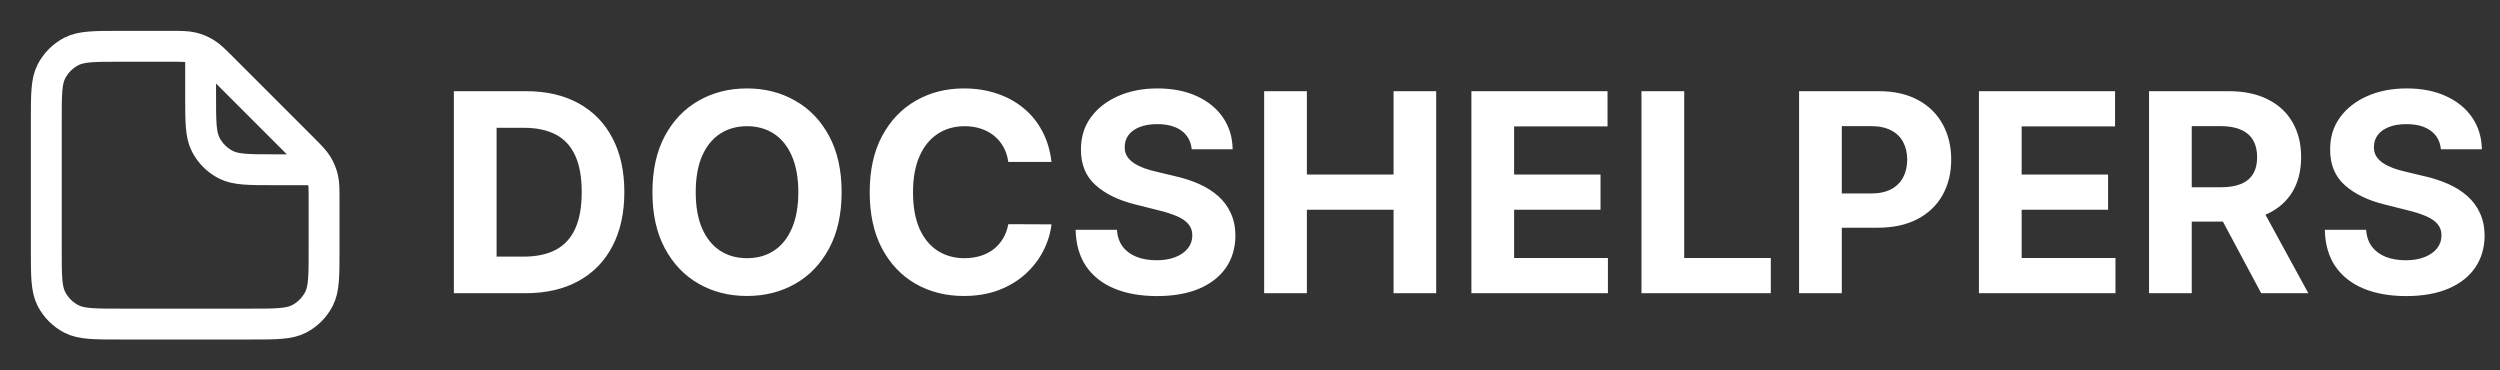 <svg width="162" height="24" viewBox="0 0 162 24" fill="none" xmlns="http://www.w3.org/2000/svg">
<rect x="0" y="0" width="162" height="24" fill="#333333" stroke="none"/>
<path d="M13 3.5V6.2C13 7.88 13 8.72 13.327 9.362C13.615 9.926 14.073 10.385 14.638 10.673C15.28 11 16.12 11 17.8 11H20.5M21 12.988V16.2C21 17.88 21 18.72 20.673 19.362C20.385 19.927 19.927 20.385 19.362 20.673C18.72 21 17.88 21 16.2 21H7.8C6.12 21 5.28 21 4.638 20.673C4.074 20.385 3.615 19.927 3.327 19.362C3 18.72 3 17.88 3 16.2V7.8C3 6.12 3 5.28 3.327 4.638C3.615 4.074 4.074 3.615 4.638 3.327C5.28 3 6.12 3 7.8 3H11.012C11.745 3 12.112 3 12.458 3.083C12.764 3.156 13.056 3.278 13.325 3.442C13.628 3.628 13.887 3.887 14.406 4.406L19.594 9.594C20.113 10.113 20.372 10.372 20.558 10.675C20.722 10.944 20.844 11.236 20.917 11.542C21 11.888 21 12.255 21 12.988Z" stroke="white" stroke-width="2" stroke-linecap="round" stroke-linejoin="round"/>
<path d="M34.052 19H29.411V5.909H34.09C35.407 5.909 36.541 6.171 37.491 6.695C38.441 7.215 39.172 7.963 39.683 8.939C40.199 9.915 40.457 11.082 40.457 12.442C40.457 13.805 40.199 14.977 39.683 15.957C39.172 16.938 38.437 17.69 37.478 18.214C36.523 18.738 35.381 19 34.052 19ZM32.179 16.629H33.937C34.755 16.629 35.443 16.484 36.001 16.194C36.564 15.9 36.986 15.446 37.267 14.832C37.553 14.214 37.695 13.418 37.695 12.442C37.695 11.474 37.553 10.684 37.267 10.07C36.986 9.457 36.566 9.005 36.008 8.715C35.45 8.425 34.761 8.281 33.943 8.281H32.179V16.629ZM54.537 12.454C54.537 13.882 54.266 15.097 53.725 16.098C53.188 17.099 52.455 17.864 51.526 18.393C50.601 18.917 49.562 19.179 48.407 19.179C47.243 19.179 46.199 18.915 45.275 18.386C44.35 17.858 43.619 17.093 43.082 16.092C42.545 15.09 42.277 13.878 42.277 12.454C42.277 11.027 42.545 9.812 43.082 8.811C43.619 7.81 44.35 7.047 45.275 6.523C46.199 5.994 47.243 5.73 48.407 5.73C49.562 5.73 50.601 5.994 51.526 6.523C52.455 7.047 53.188 7.81 53.725 8.811C54.266 9.812 54.537 11.027 54.537 12.454ZM51.731 12.454C51.731 11.53 51.592 10.75 51.315 10.115C51.042 9.48 50.657 8.999 50.158 8.67C49.66 8.342 49.076 8.178 48.407 8.178C47.738 8.178 47.154 8.342 46.655 8.67C46.157 8.999 45.769 9.48 45.492 10.115C45.219 10.75 45.083 11.53 45.083 12.454C45.083 13.379 45.219 14.159 45.492 14.794C45.769 15.429 46.157 15.911 46.655 16.239C47.154 16.567 47.738 16.731 48.407 16.731C49.076 16.731 49.66 16.567 50.158 16.239C50.657 15.911 51.042 15.429 51.315 14.794C51.592 14.159 51.731 13.379 51.731 12.454ZM68.137 10.492H65.338C65.287 10.13 65.182 9.808 65.025 9.527C64.867 9.241 64.664 8.999 64.417 8.798C64.17 8.598 63.885 8.445 63.561 8.338C63.241 8.232 62.894 8.178 62.519 8.178C61.841 8.178 61.251 8.347 60.748 8.683C60.245 9.016 59.855 9.501 59.578 10.141C59.301 10.776 59.163 11.547 59.163 12.454C59.163 13.388 59.301 14.172 59.578 14.807C59.86 15.442 60.252 15.921 60.755 16.245C61.258 16.569 61.839 16.731 62.5 16.731C62.87 16.731 63.213 16.682 63.529 16.584C63.848 16.486 64.132 16.343 64.379 16.155C64.626 15.964 64.831 15.732 64.993 15.459C65.159 15.186 65.274 14.875 65.338 14.526L68.137 14.538C68.065 15.139 67.884 15.719 67.594 16.277C67.309 16.831 66.923 17.327 66.437 17.766C65.956 18.201 65.38 18.546 64.711 18.802C64.046 19.053 63.294 19.179 62.455 19.179C61.287 19.179 60.243 18.915 59.323 18.386C58.407 17.858 57.682 17.093 57.15 16.092C56.621 15.09 56.357 13.878 56.357 12.454C56.357 11.027 56.625 9.812 57.162 8.811C57.699 7.81 58.428 7.047 59.348 6.523C60.269 5.994 61.304 5.73 62.455 5.73C63.213 5.73 63.916 5.837 64.564 6.05C65.216 6.263 65.794 6.574 66.296 6.983C66.799 7.388 67.209 7.884 67.524 8.472C67.843 9.06 68.048 9.734 68.137 10.492ZM77.224 9.674C77.173 9.158 76.953 8.758 76.565 8.472C76.178 8.187 75.651 8.044 74.987 8.044C74.535 8.044 74.153 8.108 73.842 8.236C73.531 8.359 73.293 8.532 73.126 8.754C72.965 8.975 72.883 9.227 72.883 9.508C72.875 9.742 72.924 9.947 73.031 10.121C73.141 10.296 73.293 10.447 73.484 10.575C73.676 10.699 73.898 10.807 74.149 10.901C74.401 10.991 74.669 11.068 74.954 11.131L76.131 11.413C76.702 11.54 77.226 11.711 77.703 11.924C78.18 12.137 78.594 12.399 78.943 12.71C79.293 13.021 79.563 13.388 79.755 13.81C79.951 14.232 80.051 14.715 80.055 15.261C80.051 16.062 79.847 16.756 79.442 17.345C79.041 17.928 78.462 18.382 77.703 18.706C76.949 19.026 76.039 19.185 74.974 19.185C73.917 19.185 72.996 19.023 72.212 18.7C71.433 18.376 70.823 17.896 70.384 17.261C69.95 16.622 69.722 15.832 69.7 14.89H72.379C72.408 15.329 72.534 15.695 72.756 15.989C72.981 16.279 73.282 16.499 73.657 16.648C74.036 16.793 74.465 16.865 74.942 16.865C75.41 16.865 75.817 16.797 76.163 16.66C76.512 16.524 76.783 16.334 76.974 16.092C77.166 15.849 77.262 15.57 77.262 15.254C77.262 14.96 77.175 14.713 77 14.513C76.829 14.312 76.578 14.142 76.246 14.001C75.918 13.861 75.515 13.733 75.038 13.618L73.612 13.26C72.508 12.992 71.637 12.572 70.998 12.001C70.359 11.43 70.041 10.661 70.046 9.693C70.041 8.901 70.252 8.208 70.678 7.616C71.109 7.023 71.699 6.561 72.449 6.229C73.199 5.896 74.051 5.73 75.006 5.73C75.977 5.73 76.825 5.896 77.55 6.229C78.278 6.561 78.845 7.023 79.25 7.616C79.655 8.208 79.864 8.894 79.876 9.674H77.224ZM81.917 19V5.909H84.685V11.31H90.303V5.909H93.065V19H90.303V13.592H84.685V19H81.917ZM95.347 19V5.909H104.168V8.191H98.115V11.31H103.714V13.592H98.115V16.718H104.193V19H95.347ZM106.368 19V5.909H109.136V16.718H114.748V19H106.368ZM116.581 19V5.909H121.746C122.739 5.909 123.585 6.099 124.284 6.478C124.982 6.853 125.515 7.375 125.882 8.044C126.252 8.709 126.438 9.476 126.438 10.345C126.438 11.214 126.25 11.982 125.875 12.646C125.5 13.311 124.957 13.829 124.245 14.2C123.538 14.57 122.681 14.756 121.676 14.756H118.384V12.538H121.228C121.761 12.538 122.2 12.446 122.545 12.263C122.894 12.075 123.154 11.818 123.325 11.489C123.499 11.157 123.587 10.776 123.587 10.345C123.587 9.911 123.499 9.531 123.325 9.207C123.154 8.879 122.894 8.626 122.545 8.447C122.195 8.263 121.752 8.172 121.215 8.172H119.349V19H116.581ZM128.235 19V5.909H137.056V8.191H131.003V11.31H136.603V13.592H131.003V16.718H137.082V19H128.235ZM139.257 19V5.909H144.422C145.41 5.909 146.254 6.086 146.953 6.44C147.656 6.789 148.191 7.286 148.557 7.929C148.928 8.568 149.113 9.32 149.113 10.185C149.113 11.055 148.926 11.803 148.551 12.429C148.176 13.051 147.633 13.528 146.921 13.861C146.214 14.193 145.357 14.359 144.351 14.359H140.893V12.135H143.904C144.432 12.135 144.871 12.062 145.221 11.918C145.57 11.773 145.83 11.555 146.001 11.266C146.175 10.976 146.263 10.616 146.263 10.185C146.263 9.751 146.175 9.384 146.001 9.086C145.83 8.788 145.568 8.562 145.214 8.408C144.865 8.251 144.424 8.172 143.891 8.172H142.025V19H139.257ZM146.327 13.043L149.58 19H146.525L143.341 13.043H146.327ZM158.171 9.674C158.12 9.158 157.9 8.758 157.513 8.472C157.125 8.187 156.599 8.044 155.934 8.044C155.482 8.044 155.101 8.108 154.79 8.236C154.479 8.359 154.24 8.532 154.074 8.754C153.912 8.975 153.831 9.227 153.831 9.508C153.822 9.742 153.871 9.947 153.978 10.121C154.089 10.296 154.24 10.447 154.432 10.575C154.623 10.699 154.845 10.807 155.096 10.901C155.348 10.991 155.616 11.068 155.902 11.131L157.078 11.413C157.649 11.54 158.173 11.711 158.65 11.924C159.128 12.137 159.541 12.399 159.89 12.71C160.24 13.021 160.51 13.388 160.702 13.81C160.898 14.232 160.998 14.715 161.003 15.261C160.998 16.062 160.794 16.756 160.389 17.345C159.988 17.928 159.409 18.382 158.65 18.706C157.896 19.026 156.986 19.185 155.921 19.185C154.864 19.185 153.944 19.023 153.16 18.7C152.38 18.376 151.77 17.896 151.331 17.261C150.897 16.622 150.669 15.832 150.648 14.89H153.326C153.356 15.329 153.481 15.695 153.703 15.989C153.929 16.279 154.229 16.499 154.604 16.648C154.983 16.793 155.412 16.865 155.889 16.865C156.358 16.865 156.765 16.797 157.11 16.66C157.459 16.524 157.73 16.334 157.922 16.092C158.113 15.849 158.209 15.57 158.209 15.254C158.209 14.96 158.122 14.713 157.947 14.513C157.777 14.312 157.525 14.142 157.193 14.001C156.865 13.861 156.462 13.733 155.985 13.618L154.559 13.26C153.456 12.992 152.584 12.572 151.945 12.001C151.306 11.43 150.988 10.661 150.993 9.693C150.988 8.901 151.199 8.208 151.626 7.616C152.056 7.023 152.646 6.561 153.396 6.229C154.146 5.896 154.998 5.73 155.953 5.73C156.925 5.73 157.773 5.896 158.497 6.229C159.226 6.561 159.792 7.023 160.197 7.616C160.602 8.208 160.811 8.894 160.824 9.674H158.171Z" fill="white"/>
</svg>

